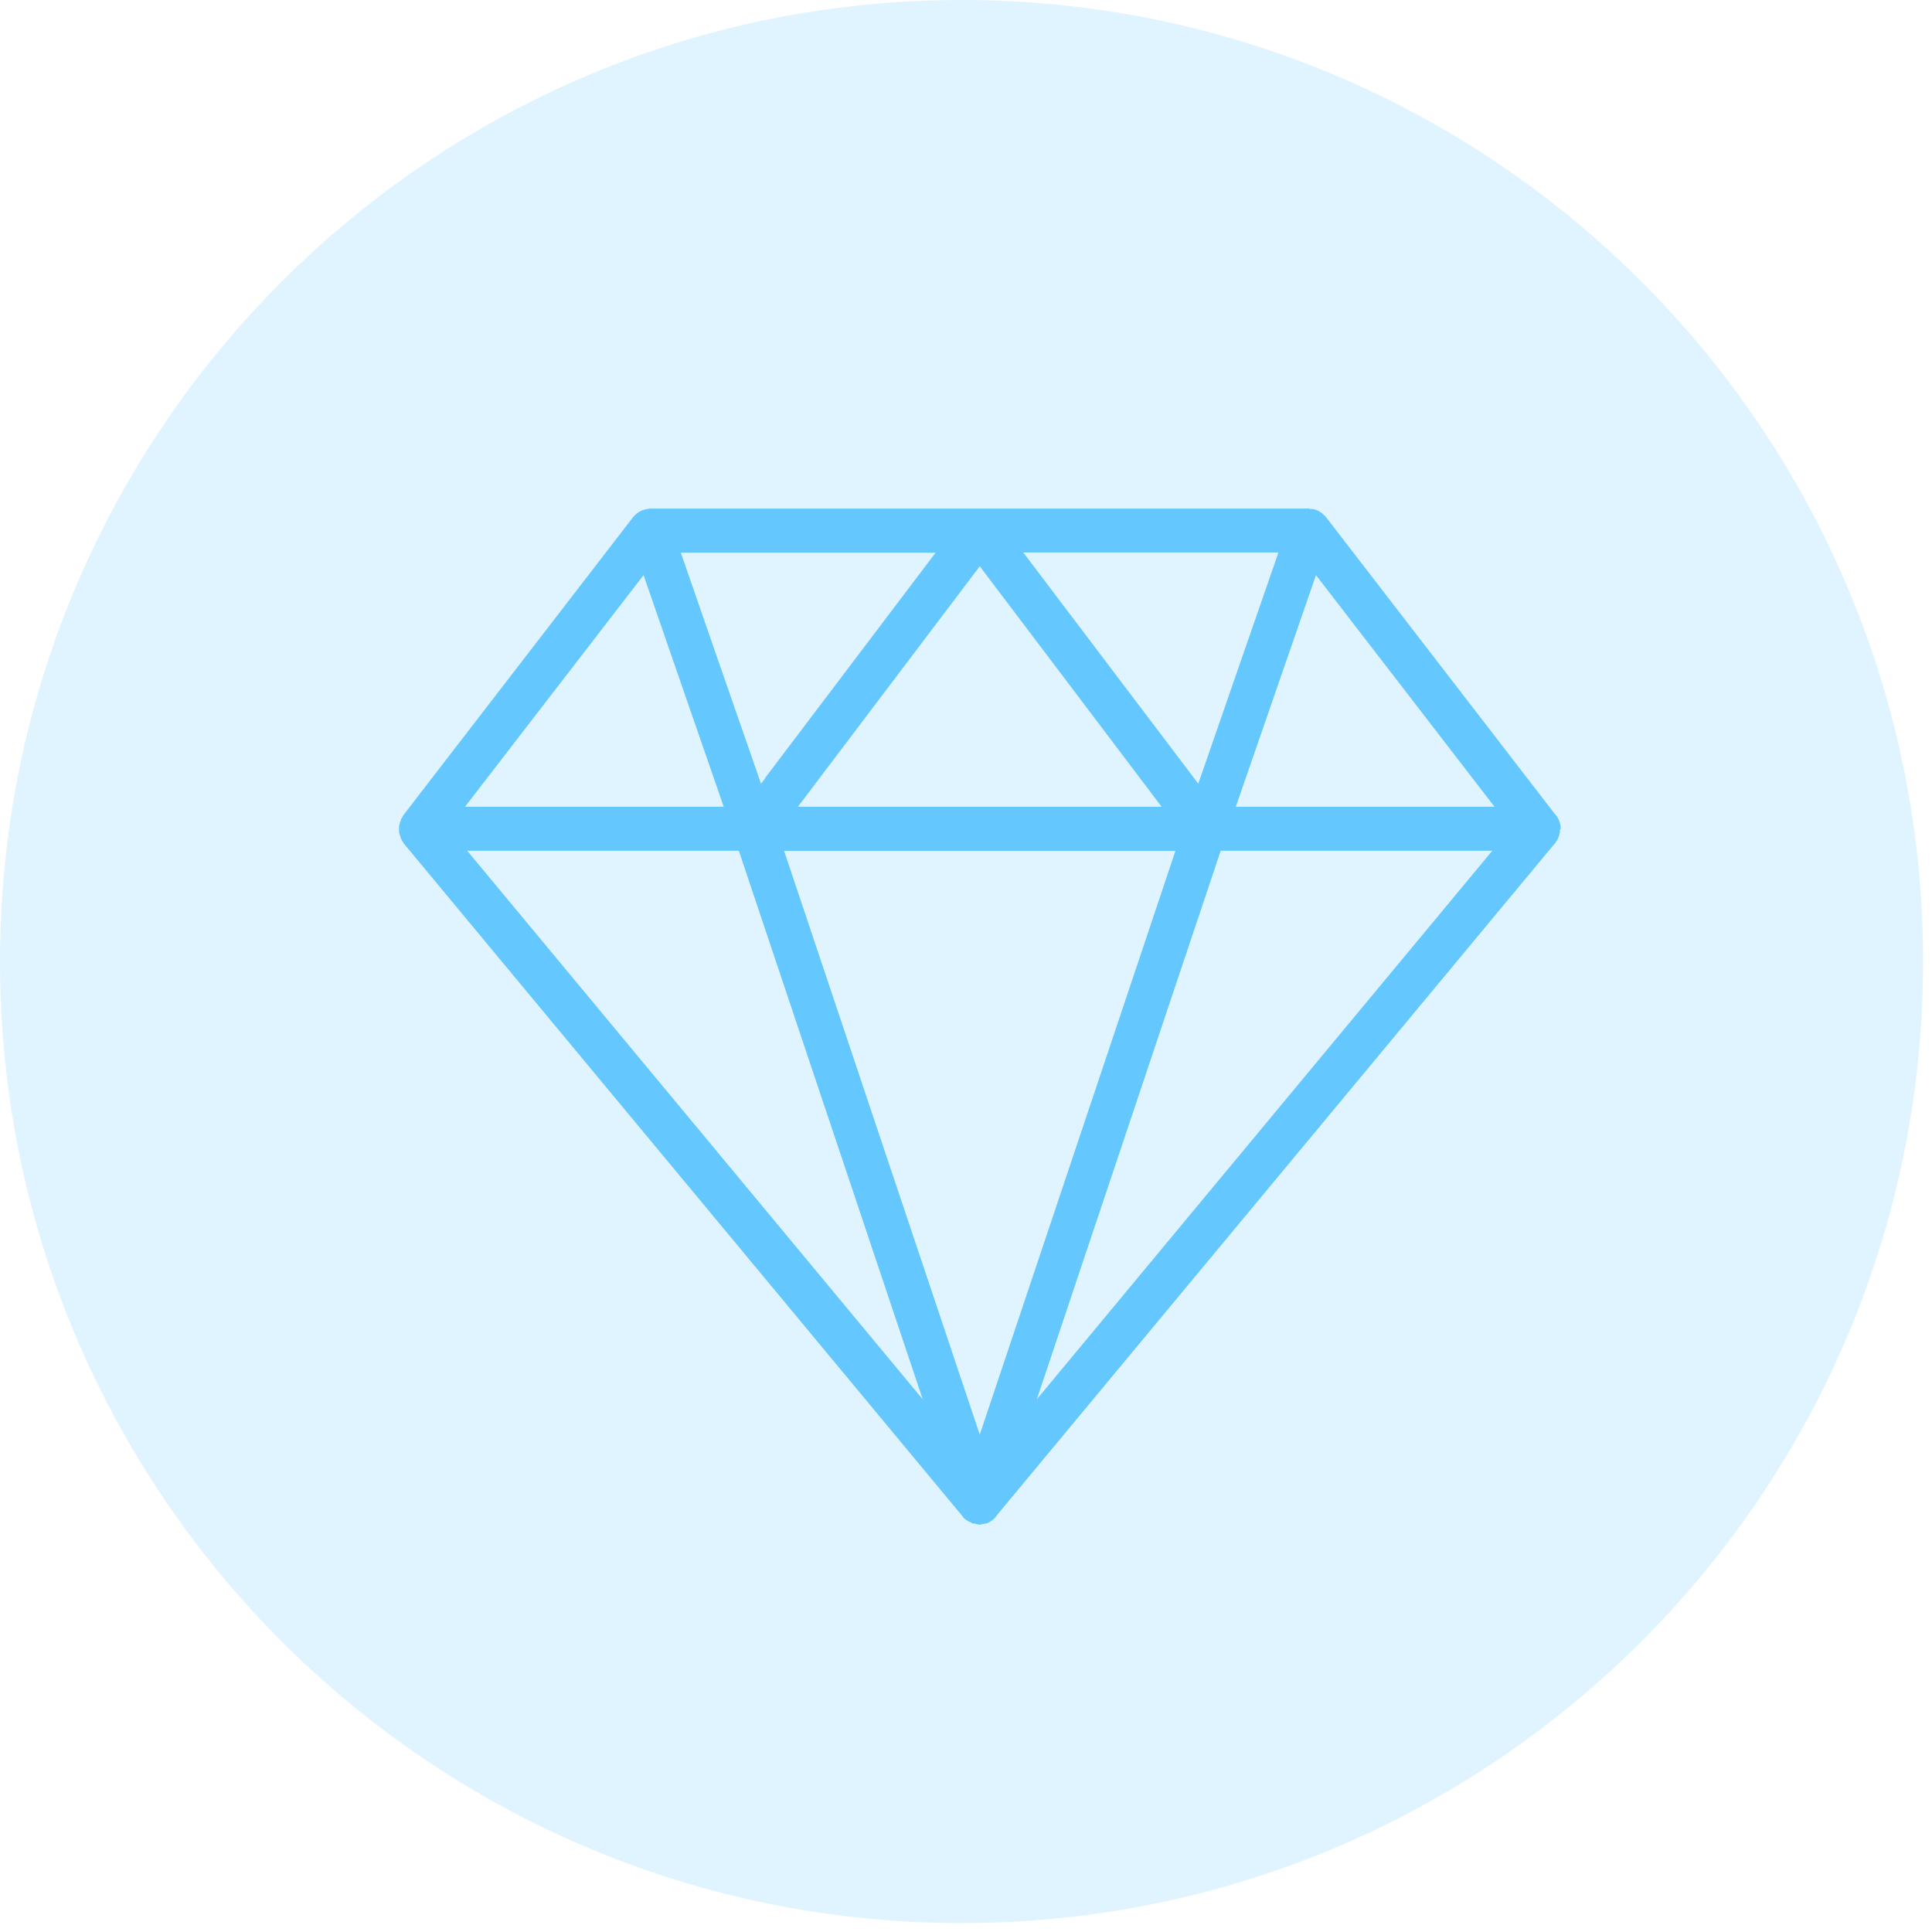 <svg width="57" height="57" viewBox="0 0 87 87" fill="none" xmlns="http://www.w3.org/2000/svg">
<path d="M43.3 0C19.38 0 0 19.39 0 43.3C0 67.21 19.39 86.6 43.3 86.6C67.21 86.6 86.6 67.21 86.6 43.3C86.6 19.39 67.22 0 43.3 0Z" fill="#64C8FF" fill-opacity="0.2"/>
<path d="M46.69 63.01L54.97 38.31H67.2L46.69 63.01ZM33.27 38.31L41.55 63.01L21.04 38.31H33.28H33.27ZM28.98 25.9L32.59 36.33H20.94L28.98 25.9ZM34.46 35.04L34.27 35.29L32.25 29.48L30.66 24.89H42.13L34.44 35.05L34.46 35.04ZM57.57 24.88L55.97 29.49L53.96 35.29L53.77 35.04L46.08 24.88H57.56H57.57ZM59.26 25.9L67.3 36.33H55.65L59.26 25.9ZM35.93 36.33L44.12 25.5L52.31 36.33H35.93ZM52.93 38.32L44.12 64.6L35.31 38.32H52.93ZM70.28 37.33C70.28 37.05 70.17 36.8 69.99 36.62L59.7 23.27L59.65 23.22L59.54 23.12L59.46 23.06L59.34 22.99L59.24 22.95L59.11 22.92H59L58.95 22.9H29.25L29.14 22.92L29.01 22.95L28.9 22.99L28.78 23.05L28.69 23.11L28.58 23.21L28.53 23.26L18.17 36.7L18.11 36.81L18.05 36.91V36.93L18 37.08L17.97 37.2V37.48L18.01 37.61L18.05 37.75L18.12 37.88L18.18 37.98L43.36 68.3V68.32L43.5 68.44L43.53 68.46L43.56 68.48L43.62 68.52H43.65L43.77 68.59L43.83 68.61H43.88L44.1 68.66L44.38 68.61H44.4C44.61 68.54 44.79 68.4 44.91 68.21L69.95 38.06C70.13 37.88 70.25 37.62 70.25 37.34L70.28 37.33Z" fill="#64C8FF"/>
</svg>
